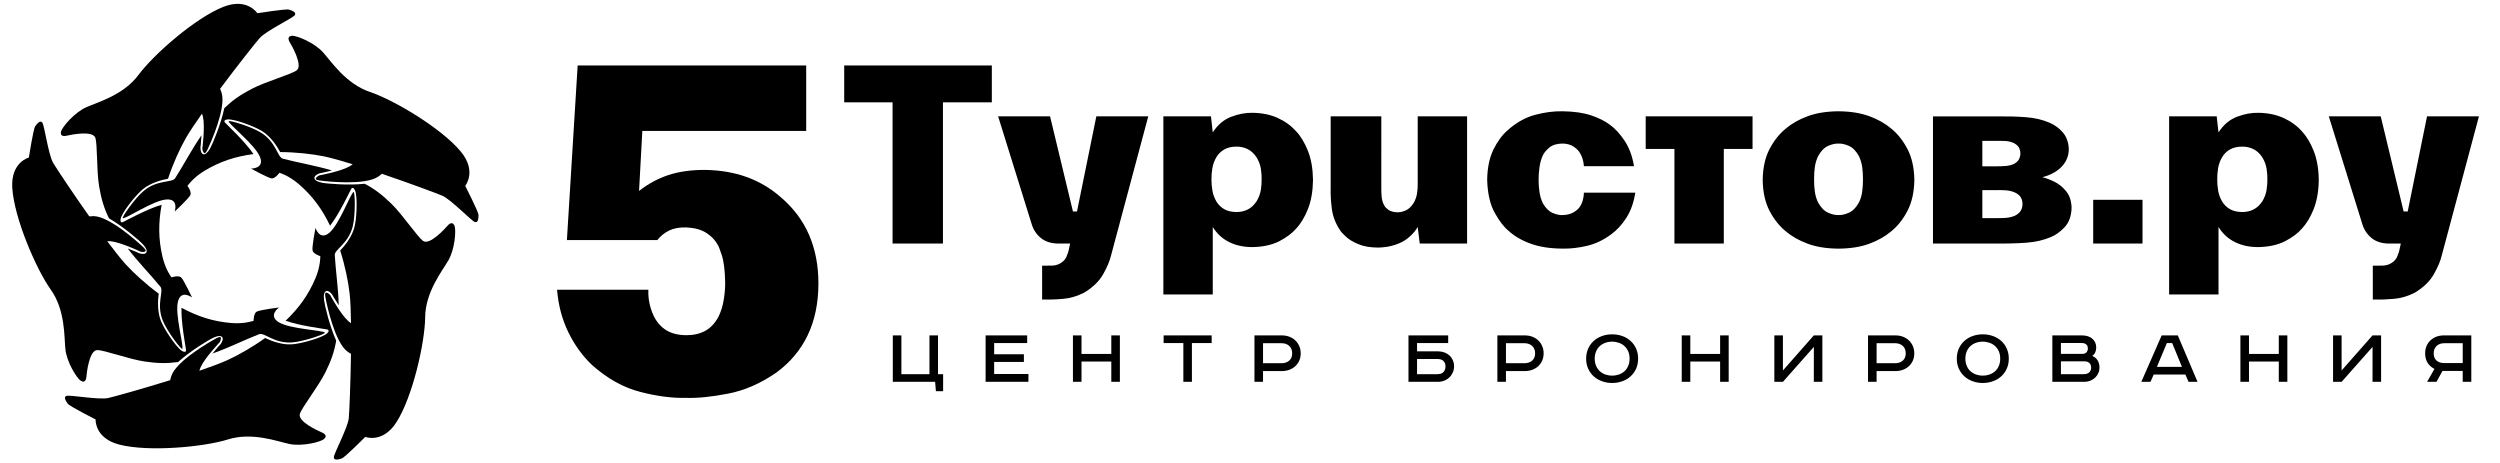 <?xml version="1.0" encoding="utf-8"?>
<!-- Generator: Adobe Illustrator 16.0.3, SVG Export Plug-In . SVG Version: 6.00 Build 0)  -->
<!DOCTYPE svg PUBLIC "-//W3C//DTD SVG 1.1//EN" "http://www.w3.org/Graphics/SVG/1.1/DTD/svg11.dtd">
<svg version="1.1" id="Слой_1" xmlns:x="http://ns.adobe.com/Extensibility/1.0/" xmlns:i="http://ns.adobe.com/AdobeIllustrator/10.0/" xmlns:graph="http://ns.adobe.com/Graphs/1.0/"
	 xmlns="http://www.w3.org/2000/svg" xmlns:xlink="http://www.w3.org/1999/xlink" x="0px" y="0px" width="205px" height="38px"
	 viewBox="0 0 205 38" enable-background="new 0 0 205 38" xml:space="preserve">
<g>
	<g>
		<path fill="black" d="M31.31,14.25c-0.093,0.083-0.189,0.161-0.291,0.23
			c-1.054,0.732-4.128,0.414-4.811,0.321c-0.682-0.094-0.02-0.42-0.02-0.42
			s1.761-0.321,2.495-0.749c0.082-0.047,0.162-0.103,0.239-0.163
			c-0.925-0.287-1.749-0.519-2.333-0.642c-0.938-0.196-2.296-0.351-3.611-0.357
			c-0.239-0.444-0.764-1.265-1.459-1.7c-0.688-0.431-2.047-0.899-2.57-0.959
			c-0.263-0.068-0.703,0.015-0.499,0.241c0.158,0.173,1.672,1.586,2.333,2.581
			c-1.459,0.194-2.731,0.593-4.045,1.391c-0.926,0.562-1.366,1.217-1.366,1.217
			s0.359,0.482,0.239,0.751c-0.12,0.267-1.288,1.36-1.288,1.36s0.378-1.085-0.702-0.994
			c-1.08,0.093-3.291,1.591-3.548,1.535c-0.129-0.028,0.963-1.613,1.715-2.243
			c1.12-0.938,2.323-0.643,2.575-1.037c0.748-1.172,1.34-2.334,2.157-3.521
			c-0.032,0.657-0.084,1.01-0.084,1.01c-0.004,0.61,0.378,0.821,0.796,0.067
			c0.229-0.418,0.895-2.021,1.161-3.299c0.665-0.642,1.291-1.082,2.243-1.58
			c1.152-0.603,3.259-1.193,3.698-1.527c0.525-0.401-0.423-2.052-0.55-2.25
			c-0.125-0.2-0.258-0.545,0.151-0.577c0.408-0.035,1.854,0.575,2.549,1.349
			c0.693,0.773,1.887,2.594,3.85,3.253c1.964,0.658,5.869,2.976,7.454,4.893
			c1.338,1.62,0.36,2.809,0.36,2.809s1.091,2.133,1.088,2.38
			c-0.004,0.249-0.015,0.676-0.296,0.585c-0.282-0.09-1.942-1.832-2.659-2.152
			C35.878,15.877,33.63,15.039,31.31,14.25z"/>
	</g>
	<g>
		<path fill="black" d="M18.046,7.283c0.051,0.116,0.096,0.231,0.13,0.35
			c0.37,1.227-0.881,4.052-1.182,4.673c-0.299,0.619-0.405-0.111-0.405-0.111
			s0.237-1.773,0.056-2.603c-0.02-0.094-0.047-0.185-0.08-0.278
			c-0.559,0.791-1.034,1.503-1.331,2.021c-0.478,0.832-1.045,2.074-1.456,3.322
			c-0.497,0.088-1.442,0.334-2.068,0.86c-0.623,0.521-1.49,1.669-1.708,2.146
			c-0.146,0.231-0.202,0.674,0.075,0.55c0.214-0.098,2.027-1.1,3.176-1.42
			c-0.266,1.447-0.279,2.781,0.074,4.276c0.249,1.057,0.736,1.675,0.736,1.675
			s0.57-0.192,0.789,0.006c0.219,0.196,0.896,1.644,0.896,1.644s-0.916-0.695-1.162,0.361
			c-0.247,1.056,0.497,3.622,0.363,3.85c-0.067,0.114-1.237-1.414-1.604-2.324
			c-0.546-1.355,0.105-2.408-0.191-2.771c-0.885-1.074-1.808-1.994-2.683-3.137
			c0.615,0.232,0.935,0.392,0.935,0.392c0.58,0.193,0.898-0.106,0.308-0.736
			c-0.325-0.348-1.644-1.476-2.777-2.125c-0.404-0.829-0.629-1.561-0.809-2.62
			C7.91,14,8,11.814,7.816,11.295c-0.218-0.624-2.081-0.231-2.309-0.174
			c-0.229,0.059-0.598,0.078-0.504-0.321c0.095-0.398,1.121-1.587,2.073-2.007
			c0.95-0.421,3.051-0.994,4.285-2.656c1.233-1.663,4.644-4.664,6.957-5.576
			c1.956-0.772,2.785,0.524,2.785,0.524s2.365-0.378,2.601-0.297
			c0.236,0.08,0.637,0.22,0.465,0.461c-0.173,0.241-2.343,1.281-2.868,1.863
			C21.007,3.442,19.514,5.319,18.046,7.283z"/>
	</g>
	<g>
		<path fill="black" d="M7.319,17.742c0.124-0.014,0.248-0.021,0.371-0.02
			c1.283,0.029,3.583,2.093,4.081,2.569c0.496,0.479-0.231,0.352-0.231,0.352
			s-1.613-0.773-2.459-0.86c-0.095-0.008-0.192-0.012-0.29-0.006
			c0.58,0.774,1.11,1.447,1.511,1.889c0.644,0.709,1.651,1.633,2.711,2.411
			c-0.069,0.499-0.126,1.474,0.18,2.234c0.304,0.753,1.128,1.932,1.515,2.286
			c0.174,0.209,0.579,0.4,0.546,0.099c-0.026-0.234-0.42-2.27-0.371-3.459
			c1.296,0.699,2.56,1.124,4.091,1.252c1.08,0.088,1.821-0.184,1.821-0.184
			s-0.007-0.601,0.248-0.748c0.255-0.146,1.84-0.345,1.84-0.345s-0.942,0.658-0.015,1.217
			c0.928,0.559,3.599,0.646,3.773,0.845c0.088,0.098-1.727,0.737-2.707,0.806
			c-1.457,0.1-2.257-0.846-2.694-0.674c-1.295,0.51-2.456,1.104-3.815,1.582
			c0.413-0.514,0.663-0.768,0.663-0.768c0.363-0.493,0.176-0.887-0.606-0.52
			c-0.431,0.2-1.911,1.107-2.88,1.986c-0.914,0.126-1.677,0.115-2.743-0.043
			c-1.286-0.188-3.338-0.95-3.888-0.936c-0.662,0.014-0.863,1.907-0.879,2.143
			c-0.015,0.235-0.111,0.594-0.46,0.379c-0.349-0.213-1.163-1.557-1.27-2.591
			c-0.106-1.035-0.002-3.21-1.203-4.895c-1.2-1.685-2.999-5.857-3.153-8.34
			c-0.13-2.099,1.36-2.485,1.36-2.485s0.371-2.366,0.52-2.565
			c0.15-0.198,0.408-0.538,0.584-0.298c0.176,0.238,0.495,2.621,0.888,3.301
			C4.58,13.74,5.905,15.738,7.319,17.742z"/>
	</g>
	<g>
		<path fill="black" d="M13.954,31.174c0.026-0.123,0.058-0.241,0.099-0.358
			c0.422-1.211,3.097-2.762,3.703-3.088c0.606-0.325,0.263,0.328,0.263,0.328s-1.234,1.296-1.577,2.074
			c-0.038,0.086-0.07,0.179-0.098,0.273c0.916-0.313,1.721-0.609,2.266-0.855
			c0.875-0.393,2.063-1.064,3.13-1.831c0.456,0.221,1.364,0.575,2.179,0.519
			c0.812-0.057,2.186-0.477,2.645-0.734c0.252-0.1,0.56-0.425,0.262-0.488
			c-0.23-0.048-2.287-0.301-3.405-0.716c1.067-1.018,1.861-2.088,2.455-3.505
			c0.419-0.999,0.388-1.789,0.388-1.789s-0.573-0.178-0.635-0.466
			c-0.061-0.287,0.241-1.856,0.241-1.856s0.335,1.099,1.154,0.39
			c0.819-0.71,1.726-3.223,1.967-3.328c0.122-0.053,0.17,1.872-0.068,2.824
			c-0.354,1.417-1.502,1.886-1.473,2.352c0.085,1.39,0.289,2.678,0.325,4.116
			c-0.36-0.549-0.525-0.866-0.525-0.866c-0.356-0.495-0.788-0.44-0.682,0.416
			c0.059,0.473,0.463,2.16,0.999,3.352c-0.16,0.909-0.408,1.632-0.887,2.597
			c-0.577,1.164-1.936,2.882-2.093,3.408c-0.19,0.634,1.548,1.411,1.767,1.498
			c0.22,0.086,0.53,0.288,0.219,0.555c-0.312,0.269-1.841,0.626-2.856,0.407
			c-1.017-0.219-3.054-0.99-5.029-0.368c-1.975,0.618-6.497,1.042-8.906,0.421
			c-2.037-0.524-1.944-2.062-1.944-2.062s-2.136-1.083-2.28-1.287
			c-0.144-0.203-0.385-0.553-0.104-0.646c0.281-0.094,2.648,0.34,3.416,0.177
			C9.3,32.543,11.612,31.899,13.954,31.174z"/>
	</g>
	<g>
		<path fill="black" d="M28.78,29.015c-0.109-0.062-0.213-0.129-0.311-0.203
			c-1.021-0.777-1.669-3.798-1.792-4.476c-0.122-0.679,0.393-0.148,0.393-0.148
			s0.85,1.574,1.485,2.14c0.07,0.062,0.147,0.122,0.228,0.178
			c-0.013-0.969-0.046-1.824-0.111-2.417c-0.104-0.954-0.375-2.294-0.775-3.544
			c0.35-0.364,0.969-1.119,1.167-1.915c0.198-0.788,0.224-2.225,0.119-2.739
			c-0.017-0.271-0.232-0.664-0.383-0.4c-0.117,0.204-0.993,2.081-1.734,3.016
			c-0.636-1.329-1.41-2.415-2.574-3.416c-0.82-0.709-1.581-0.923-1.581-0.923
			s-0.346,0.491-0.639,0.46c-0.293-0.032-1.691-0.804-1.691-0.804s1.149,0.022,0.727-0.976
			c-0.421-0.997-2.531-2.636-2.557-2.899c-0.013-0.131,1.831,0.417,2.664,0.938
			c1.238,0.774,1.329,2.01,1.782,2.128c1.348,0.349,2.637,0.552,4.018,0.963
			c-0.636,0.171-0.988,0.23-0.988,0.23c-0.582,0.184-0.664,0.613,0.184,0.777
			c0.467,0.09,2.198,0.226,3.497,0.085c0.815,0.434,1.426,0.893,2.194,1.646
			c0.93,0.908,2.143,2.729,2.595,3.044c0.544,0.375,1.82-1.038,1.972-1.219
			c0.15-0.182,0.437-0.413,0.596-0.035c0.158,0.376,0.026,1.942-0.496,2.842
			c-0.522,0.897-1.885,2.597-1.905,4.667c-0.02,2.07-1.015,6.501-2.351,8.6
			c-1.128,1.774-2.561,1.212-2.561,1.212s-1.692,1.697-1.929,1.77
			c-0.239,0.073-0.646,0.196-0.648-0.101s1.141-2.412,1.224-3.192
			C28.644,33.863,28.747,31.468,28.78,29.015z"/>
	</g>
</g>
<g>
	<g>
		<path fill-rule="evenodd" clip-rule="evenodd" fill="black" d="M47.368,5.369l-0.882,14.318h7.411
			c0.262-0.331,0.582-0.592,0.959-0.777c0.376-0.188,0.852-0.276,1.42-0.262
			c0.686,0.033,1.236,0.183,1.648,0.454c0.412,0.268,0.722,0.591,0.927,0.969
			c0.058,0.069,0.171,0.354,0.335,0.851c0.165,0.495,0.259,1.25,0.279,2.262
			c0.001,0.471-0.042,0.95-0.125,1.439c-0.084,0.491-0.223,0.931-0.413,1.325
			c-0.29,0.552-0.661,0.947-1.109,1.188c-0.448,0.237-0.962,0.355-1.542,0.349
			c-0.668-0.003-1.22-0.142-1.66-0.418c-0.438-0.276-0.781-0.675-1.027-1.193
			c-0.154-0.333-0.268-0.681-0.34-1.043c-0.073-0.366-0.101-0.723-0.082-1.073h-7.489
			c0.108,1.293,0.42,2.464,0.937,3.51c0.515,1.048,1.164,1.939,1.944,2.674
			c1.241,1.102,2.551,1.834,3.932,2.191c1.38,0.359,2.642,0.523,3.786,0.493
			c0.926,0.03,2.062-0.085,3.416-0.346c1.349-0.258,2.67-0.831,3.958-1.725
			c1.137-0.827,1.997-1.852,2.58-3.07c0.582-1.222,0.875-2.629,0.878-4.227
			c0.003-1.479-0.253-2.813-0.768-4.002c-0.516-1.191-1.308-2.238-2.381-3.14
			c-0.822-0.71-1.742-1.247-2.76-1.61c-1.019-0.365-2.16-0.557-3.422-0.575
			c-1.139,0-2.136,0.144-2.992,0.43c-0.855,0.289-1.65,0.719-2.385,1.296l0.269-4.919H66.108V5.369
			H47.368z"/>
	</g>
	<g>
		<path fill-rule="evenodd" clip-rule="evenodd" fill="black" d="M190.961,9.54l2.754,8.848
			c0.139,0.458,0.392,0.832,0.752,1.129c0.362,0.293,0.821,0.442,1.377,0.454h1.023l-0.084,0.374
			c-0.042,0.25-0.122,0.498-0.236,0.749c-0.119,0.248-0.336,0.442-0.66,0.586
			c-0.144,0.06-0.301,0.091-0.473,0.1l-0.613,0.004h-0.231v2.776h0.188
			c0.461,0.016,0.977-0.004,1.551-0.056c0.574-0.047,1.143-0.22,1.707-0.506
			c0.705-0.425,1.228-0.927,1.558-1.511c0.333-0.586,0.551-1.107,0.654-1.557l3.046-11.392h-4.257
			l-1.585,7.8h-0.335l-1.878-7.8H190.961z M177.868,9.54v14.605h4.05v-5.53
			c0.337,0.545,0.784,0.954,1.338,1.232c0.553,0.277,1.191,0.415,1.918,0.415
			c0.874-0.016,1.606-0.181,2.199-0.481c0.59-0.309,1.046-0.647,1.369-1.02
			c0.385-0.407,0.713-0.945,0.979-1.617c0.267-0.673,0.406-1.47,0.418-2.388
			c-0.012-0.919-0.151-1.715-0.418-2.386c-0.267-0.673-0.595-1.211-0.979-1.619
			c-0.41-0.455-0.917-0.819-1.52-1.089c-0.604-0.268-1.285-0.405-2.049-0.412
			c-0.555-0.012-1.134,0.095-1.739,0.324c-0.605,0.23-1.11,0.657-1.517,1.28l-0.147-1.314H177.868z
			 M181.814,14.692c-0.006-0.278,0.019-0.577,0.07-0.899c0.054-0.317,0.161-0.618,0.325-0.896
			c0.153-0.263,0.365-0.474,0.636-0.634c0.271-0.157,0.605-0.238,1.013-0.24
			c0.343-0.002,0.656,0.068,0.933,0.21c0.278,0.142,0.518,0.363,0.716,0.665
			c0.182,0.298,0.298,0.606,0.35,0.92c0.05,0.317,0.074,0.61,0.067,0.875
			c0.007,0.276-0.018,0.575-0.067,0.892c-0.052,0.32-0.168,0.627-0.35,0.926
			c-0.198,0.3-0.438,0.523-0.716,0.664c-0.276,0.141-0.59,0.212-0.933,0.212
			c-0.407-0.004-0.742-0.085-1.013-0.242c-0.271-0.161-0.482-0.37-0.636-0.634
			c-0.164-0.281-0.271-0.579-0.325-0.903C181.833,15.288,181.809,14.98,181.814,14.692z M171.641,16.385
			v3.586h4.045v-3.586H171.641z"/>
		<path fill-rule="evenodd" clip-rule="evenodd" fill="black" d="M69.225,5.369V8.392h3.965v11.58h4.132V8.392
			h4.008V5.369H69.225z M148.756,14.692c-0.004-0.354,0.018-0.691,0.063-1.012
			c0.049-0.318,0.138-0.613,0.27-0.885c0.23-0.416,0.503-0.695,0.819-0.833
			c0.315-0.137,0.598-0.2,0.848-0.189c0.254-0.011,0.537,0.052,0.852,0.189
			c0.315,0.138,0.588,0.417,0.82,0.833c0.132,0.272,0.222,0.567,0.27,0.885
			c0.045,0.321,0.067,0.658,0.066,1.012c0.001,0.368-0.021,0.712-0.066,1.038
			c-0.048,0.326-0.138,0.62-0.27,0.882c-0.232,0.415-0.505,0.694-0.82,0.83
			c-0.314,0.141-0.598,0.204-0.852,0.192c-0.25,0.012-0.532-0.051-0.848-0.192
			c-0.316-0.136-0.589-0.415-0.819-0.83c-0.132-0.262-0.221-0.556-0.27-0.882
			C148.773,15.404,148.752,15.061,148.756,14.692z M144.541,14.754c0.013,0.999,0.202,1.844,0.562,2.538
			c0.365,0.695,0.812,1.253,1.335,1.678c0.488,0.413,1.082,0.753,1.792,1.014
			c0.71,0.264,1.55,0.398,2.526,0.405c0.98-0.007,1.822-0.142,2.529-0.405
			c0.71-0.261,1.305-0.601,1.793-1.014c0.527-0.424,0.97-0.983,1.332-1.678
			c0.364-0.693,0.55-1.539,0.567-2.538c-0.018-0.996-0.203-1.844-0.567-2.535
			c-0.362-0.693-0.805-1.251-1.332-1.677c-0.488-0.413-1.083-0.752-1.793-1.013
			c-0.707-0.26-1.549-0.396-2.529-0.404c-0.977,0.007-1.816,0.144-2.526,0.404
			c-0.71,0.261-1.304,0.6-1.792,1.013c-0.523,0.426-0.97,0.984-1.335,1.677
			C144.743,12.91,144.554,13.758,144.541,14.754z M134.947,9.54v2.67h2.356v7.762h4.049v-7.762
			h2.357V9.54H134.947z M129.879,15.8c0,0.183-0.027,0.375-0.08,0.579
			c-0.049,0.203-0.129,0.387-0.233,0.547c-0.114,0.187-0.296,0.347-0.54,0.488
			c-0.242,0.141-0.542,0.213-0.9,0.223c-0.239,0.011-0.509-0.049-0.809-0.176
			c-0.302-0.127-0.568-0.391-0.799-0.785c-0.14-0.292-0.238-0.615-0.285-0.971
			c-0.049-0.355-0.071-0.679-0.068-0.973c-0.003-0.265,0.02-0.591,0.068-0.977
			c0.047-0.385,0.146-0.727,0.285-1.025c0.092-0.197,0.263-0.404,0.516-0.621s0.617-0.331,1.092-0.339
			c0.345,0.009,0.627,0.081,0.854,0.219c0.226,0.139,0.401,0.297,0.523,0.469
			c0.116,0.171,0.203,0.356,0.267,0.56c0.062,0.206,0.098,0.407,0.109,0.608h4.111
			c-0.141-0.835-0.402-1.534-0.782-2.097c-0.377-0.567-0.777-1-1.201-1.302
			c-0.383-0.292-0.892-0.547-1.524-0.764c-0.636-0.214-1.422-0.327-2.357-0.339
			c-0.711-0.015-1.462,0.083-2.25,0.293c-0.789,0.211-1.533,0.626-2.236,1.249
			c-0.463,0.403-0.857,0.937-1.182,1.603c-0.322,0.666-0.494,1.488-0.511,2.462
			c0.033,1.122,0.234,2.024,0.611,2.7c0.373,0.677,0.749,1.169,1.123,1.478
			c0.477,0.443,1.084,0.8,1.815,1.065c0.733,0.271,1.61,0.406,2.629,0.413
			c0.646,0.011,1.313-0.063,2.003-0.226c0.688-0.158,1.35-0.473,1.984-0.943
			c0.467-0.34,0.887-0.792,1.246-1.355c0.366-0.566,0.608-1.252,0.736-2.064H129.879z M109.115,9.54
			v5.863c-0.016,0.525,0.015,1.1,0.097,1.725c0.081,0.625,0.308,1.209,0.677,1.758
			c0.08,0.129,0.242,0.307,0.486,0.529c0.244,0.227,0.582,0.429,1.016,0.609
			c0.433,0.182,0.975,0.275,1.627,0.278c0.503-0.013,0.957-0.086,1.364-0.22
			c0.408-0.13,0.752-0.309,1.035-0.529c0.229-0.185,0.414-0.36,0.552-0.531
			c0.136-0.174,0.232-0.31,0.283-0.408l0.167,1.356h3.882V9.54h-4.049v5.529
			c0.003,0.27-0.014,0.537-0.054,0.795c-0.042,0.258-0.129,0.508-0.259,0.749
			c-0.207,0.334-0.444,0.555-0.709,0.661c-0.267,0.107-0.5,0.151-0.71,0.132
			c-0.29-0.019-0.516-0.086-0.675-0.202c-0.157-0.115-0.268-0.227-0.326-0.341
			c-0.119-0.202-0.193-0.431-0.219-0.684c-0.026-0.253-0.038-0.513-0.032-0.776V9.54H109.115z
			 M95.396,9.54v14.605h4.05v-5.53c0.337,0.545,0.784,0.954,1.338,1.232
			c0.554,0.277,1.193,0.415,1.918,0.415c0.875-0.016,1.607-0.181,2.198-0.481
			c0.591-0.309,1.045-0.647,1.369-1.02c0.388-0.407,0.713-0.945,0.98-1.617
			c0.268-0.673,0.404-1.47,0.417-2.388c-0.013-0.919-0.149-1.715-0.417-2.386
			c-0.268-0.673-0.593-1.211-0.98-1.619c-0.411-0.455-0.916-0.819-1.519-1.089
			c-0.602-0.268-1.285-0.405-2.049-0.412c-0.553-0.012-1.133,0.095-1.739,0.324
			c-0.604,0.23-1.11,0.657-1.517,1.28l-0.146-1.314H95.396z M99.34,14.692
			c-0.004-0.278,0.021-0.577,0.074-0.899c0.053-0.317,0.161-0.618,0.324-0.896
			c0.154-0.263,0.367-0.474,0.636-0.634c0.271-0.157,0.606-0.238,1.011-0.24
			c0.346-0.002,0.659,0.068,0.935,0.21c0.277,0.142,0.516,0.363,0.716,0.665
			c0.182,0.298,0.298,0.606,0.352,0.92c0.05,0.317,0.071,0.61,0.066,0.875
			c0.005,0.276-0.017,0.575-0.066,0.892c-0.054,0.32-0.17,0.627-0.352,0.926
			c-0.2,0.3-0.438,0.523-0.716,0.664c-0.275,0.141-0.589,0.212-0.935,0.212
			c-0.405-0.004-0.74-0.085-1.011-0.242c-0.269-0.161-0.482-0.37-0.636-0.634
			c-0.163-0.281-0.271-0.579-0.324-0.903C99.361,15.288,99.336,14.98,99.34,14.692z M81.846,9.54
			l2.755,8.848c0.139,0.458,0.389,0.832,0.752,1.129c0.362,0.293,0.821,0.442,1.377,0.454h1.022
			l-0.083,0.374c-0.044,0.25-0.123,0.498-0.238,0.749c-0.118,0.248-0.335,0.442-0.661,0.586
			c-0.143,0.06-0.299,0.091-0.472,0.1l-0.613,0.004h-0.231v2.776
			c0.649,0.016,1.165-0.004,1.739-0.056c0.574-0.047,1.142-0.22,1.706-0.506
			c0.709-0.425,1.228-0.927,1.56-1.511c0.332-0.586,0.548-1.107,0.652-1.557l3.047-11.392h-4.258
			l-1.586,7.8h-0.333L86.104,9.54H81.846z M158.504,9.542v10.425h5.269
			c0.856,0.011,1.656-0.011,2.405-0.066c0.745-0.057,1.415-0.211,2.008-0.469
			c0.376-0.15,0.744-0.415,1.104-0.793c0.362-0.38,0.555-0.909,0.581-1.59
			c-0.015-0.565-0.165-1.023-0.452-1.371c-0.284-0.348-0.611-0.609-0.982-0.788
			c-0.371-0.177-0.692-0.297-0.967-0.358c0.687-0.177,1.223-0.474,1.607-0.887
			c0.388-0.414,0.574-0.907,0.563-1.48c-0.033-0.542-0.202-0.981-0.504-1.324
			c-0.301-0.342-0.656-0.6-1.065-0.775c-0.574-0.249-1.224-0.402-1.946-0.456
			c-0.724-0.055-1.507-0.076-2.353-0.067H158.504z M162.552,15.59h1.062
			c0.242-0.007,0.509-0.002,0.798,0.011c0.29,0.014,0.562,0.074,0.812,0.184
			c0.255,0.122,0.422,0.271,0.506,0.445c0.083,0.173,0.121,0.338,0.113,0.491
			c0.008,0.162-0.03,0.331-0.113,0.506c-0.084,0.178-0.251,0.331-0.506,0.461
			c-0.249,0.108-0.521,0.168-0.812,0.182c-0.289,0.016-0.556,0.018-0.798,0.015h-1.062V15.59z
			 M162.552,11.553h1.062c0.251-0.007,0.514-0.004,0.791,0.007c0.278,0.012,0.531,0.073,0.762,0.187
			c0.214,0.123,0.354,0.263,0.418,0.418c0.061,0.153,0.092,0.293,0.085,0.416
			c0.007,0.12-0.024,0.258-0.085,0.421c-0.063,0.159-0.204,0.302-0.418,0.429
			c-0.187,0.092-0.413,0.154-0.682,0.177c-0.267,0.024-0.556,0.034-0.871,0.031h-1.062V11.553z"/>
	</g>
	<path fill-rule="evenodd" clip-rule="evenodd" fill="black" d="M200.436,28.144c-0.261,0-0.472,0.072-0.634,0.222
		c-0.158,0.149-0.24,0.354-0.24,0.609c0,0.261,0.082,0.461,0.24,0.596
		c0.162,0.136,0.373,0.203,0.634,0.203h1.507v-1.63H200.436z M202.647,31.31h-0.705v-0.896h-1.657
		l-0.491,0.896h-0.771L199.625,30.25c-0.247-0.125-0.438-0.295-0.57-0.511
		c-0.129-0.216-0.193-0.47-0.193-0.765c0-0.22,0.038-0.422,0.114-0.602
		c0.078-0.181,0.186-0.338,0.325-0.465c0.136-0.129,0.3-0.229,0.487-0.301
		c0.188-0.07,0.396-0.104,0.613-0.104h2.246V31.31z M192.011,27.503v2.877l2.536-2.877H195.25v3.807
		h-0.703l0.003-2.864l-2.537,2.864h-0.702v-3.807H192.011z M184.417,27.503v1.521h2.444v-1.521h0.702
		v3.807h-0.702v-1.662h-2.444v1.662h-0.704v-3.807H184.417z M178.58,27.503l1.618,3.807h-0.737
		l-0.261-0.599h-2.597l-0.261,0.599h-0.753l1.669-3.807H178.58z M176.865,30.083h2.054l-0.8-1.954
		h-0.434L176.865,30.083z M168.996,30.682h1.874c0.201,0,0.354-0.053,0.454-0.155
		c0.1-0.104,0.151-0.229,0.151-0.378c0-0.162-0.05-0.288-0.146-0.383
		c-0.101-0.089-0.229-0.136-0.39-0.136h-1.943V30.682z M168.996,29.015h1.791
		c0.134,0,0.236-0.044,0.31-0.136c0.075-0.088,0.109-0.188,0.109-0.3l-0.024-0.169
		c-0.015-0.056-0.044-0.103-0.085-0.143c-0.041-0.041-0.097-0.075-0.162-0.104
		c-0.067-0.024-0.148-0.035-0.251-0.035h-1.688V29.015z M170.726,27.503
		c0.167,0,0.325,0.021,0.473,0.067c0.144,0.046,0.267,0.11,0.366,0.199
		c0.102,0.088,0.181,0.189,0.237,0.309c0.058,0.122,0.088,0.256,0.088,0.407
		c0,0.316-0.108,0.548-0.325,0.695c0.189,0.084,0.337,0.205,0.438,0.37
		c0.103,0.161,0.155,0.356,0.155,0.588c0,0.161-0.031,0.311-0.095,0.453
		c-0.061,0.142-0.148,0.267-0.259,0.371c-0.11,0.105-0.241,0.192-0.394,0.251
		c-0.156,0.062-0.325,0.096-0.515,0.096h-2.602v-3.807H170.726z M164.722,29.41
		c0,0.301-0.057,0.576-0.168,0.821c-0.108,0.245-0.26,0.455-0.454,0.629
		c-0.195,0.177-0.42,0.312-0.68,0.402c-0.258,0.095-0.537,0.143-0.829,0.143
		c-0.297,0-0.573-0.048-0.833-0.143c-0.258-0.091-0.485-0.226-0.678-0.402
		c-0.195-0.174-0.345-0.384-0.457-0.629c-0.109-0.245-0.166-0.521-0.166-0.821
		c0-0.307,0.057-0.578,0.166-0.824c0.112-0.249,0.262-0.456,0.457-0.631
		c0.192-0.175,0.42-0.31,0.678-0.401c0.26-0.094,0.536-0.139,0.833-0.139
		c0.292,0,0.571,0.045,0.829,0.139c0.26,0.092,0.484,0.227,0.68,0.401
		c0.194,0.175,0.346,0.382,0.454,0.631C164.665,28.832,164.722,29.104,164.722,29.41z M161.16,29.41
		c0,0.22,0.036,0.415,0.112,0.587c0.07,0.172,0.17,0.318,0.299,0.437
		c0.131,0.119,0.28,0.209,0.454,0.274c0.172,0.06,0.356,0.093,0.562,0.093
		c0.2,0,0.389-0.033,0.564-0.093c0.172-0.065,0.325-0.155,0.453-0.274
		c0.128-0.118,0.231-0.265,0.304-0.437s0.109-0.367,0.109-0.587c0-0.223-0.037-0.42-0.109-0.59
		c-0.072-0.171-0.176-0.316-0.304-0.437c-0.128-0.118-0.281-0.212-0.453-0.271
		c-0.176-0.062-0.364-0.096-0.564-0.096c-0.205,0-0.39,0.033-0.562,0.096
		c-0.174,0.06-0.323,0.153-0.454,0.271c-0.129,0.12-0.229,0.266-0.299,0.437
		C161.196,28.99,161.16,29.188,161.16,29.41z M153.881,29.785h1.507
		c0.264,0,0.476-0.07,0.637-0.212c0.165-0.142,0.244-0.34,0.244-0.599
		c0-0.261-0.079-0.466-0.244-0.612c-0.161-0.146-0.373-0.219-0.637-0.219h-1.507V29.785z
		 M155.42,27.503c0.221,0,0.426,0.034,0.615,0.104c0.188,0.071,0.35,0.172,0.489,0.301
		c0.138,0.127,0.246,0.284,0.326,0.465c0.079,0.18,0.121,0.382,0.121,0.602
		s-0.042,0.42-0.121,0.599c-0.08,0.18-0.188,0.331-0.326,0.458
		c-0.14,0.13-0.302,0.222-0.491,0.293c-0.188,0.068-0.393,0.104-0.613,0.104h-1.539v0.881h-0.703
		v-3.807H155.42z M146.199,27.503v2.877l2.534-2.877h0.701v3.807h-0.701l0.004-2.864l-2.537,2.864
		h-0.704v-3.807H146.199z M138.605,27.503v1.521h2.445v-1.521h0.702v3.807h-0.702v-1.662h-2.445v1.662
		h-0.703v-3.807H138.605z M134.326,29.41c0,0.301-0.055,0.576-0.164,0.821s-0.264,0.455-0.456,0.629
		c-0.191,0.177-0.417,0.312-0.677,0.402c-0.262,0.095-0.539,0.143-0.833,0.143
		c-0.295,0-0.571-0.048-0.829-0.143c-0.26-0.091-0.488-0.226-0.681-0.402
		c-0.192-0.174-0.344-0.384-0.456-0.629c-0.109-0.245-0.166-0.521-0.166-0.821
		c0-0.307,0.057-0.578,0.166-0.824c0.112-0.249,0.264-0.456,0.456-0.631s0.421-0.31,0.681-0.401
		c0.258-0.094,0.534-0.139,0.829-0.139c0.294,0,0.571,0.045,0.833,0.139
		c0.26,0.092,0.485,0.227,0.677,0.401c0.192,0.175,0.347,0.382,0.456,0.631
		C134.271,28.832,134.326,29.104,134.326,29.41z M130.766,29.41c0,0.22,0.04,0.415,0.112,0.587
		c0.073,0.172,0.175,0.318,0.302,0.437c0.131,0.119,0.28,0.209,0.453,0.274
		c0.172,0.06,0.358,0.093,0.562,0.093c0.202,0,0.39-0.033,0.563-0.093
		c0.175-0.065,0.325-0.155,0.454-0.274c0.129-0.118,0.229-0.265,0.304-0.437
		c0.072-0.172,0.11-0.367,0.11-0.587c0-0.223-0.038-0.42-0.11-0.59
		c-0.075-0.171-0.175-0.316-0.304-0.437c-0.129-0.118-0.279-0.212-0.454-0.271
		c-0.174-0.062-0.361-0.096-0.563-0.096c-0.203,0-0.39,0.033-0.562,0.096
		c-0.173,0.06-0.322,0.153-0.453,0.271c-0.127,0.12-0.229,0.266-0.302,0.437
		C130.806,28.99,130.766,29.188,130.766,29.41z M123.488,29.785h1.507c0.262,0,0.475-0.07,0.638-0.212
		c0.162-0.142,0.246-0.34,0.246-0.599c0-0.261-0.084-0.466-0.246-0.612
		c-0.163-0.146-0.376-0.219-0.638-0.219h-1.507V29.785z M125.027,27.503
		c0.221,0,0.424,0.034,0.615,0.104c0.186,0.071,0.352,0.172,0.489,0.301
		c0.137,0.127,0.246,0.284,0.324,0.465c0.084,0.18,0.122,0.382,0.122,0.602
		s-0.038,0.42-0.122,0.599c-0.078,0.18-0.188,0.331-0.324,0.458
		c-0.138,0.13-0.304,0.222-0.492,0.293c-0.188,0.068-0.392,0.104-0.612,0.104h-1.539v0.881h-0.703
		v-3.807H125.027z M116.198,30.682h1.654c0.247,0,0.422-0.062,0.523-0.185
		c0.104-0.12,0.155-0.27,0.155-0.45c0-0.176-0.053-0.32-0.157-0.438
		c-0.105-0.116-0.282-0.173-0.53-0.173h-1.646V30.682z M118.752,27.503v0.626h-2.554v0.681h1.72
		c0.188,0,0.364,0.032,0.525,0.09c0.159,0.059,0.299,0.145,0.415,0.252
		c0.117,0.106,0.208,0.237,0.276,0.39c0.065,0.152,0.101,0.319,0.101,0.5
		c0,0.172-0.035,0.336-0.101,0.49c-0.068,0.154-0.159,0.291-0.277,0.405
		c-0.116,0.113-0.257,0.207-0.418,0.273c-0.158,0.065-0.337,0.1-0.523,0.1h-2.421v-3.807H118.752z
		 M103.569,29.785h1.507c0.262,0,0.474-0.07,0.639-0.212c0.161-0.142,0.243-0.34,0.243-0.599
		c0-0.261-0.082-0.466-0.243-0.612c-0.165-0.146-0.377-0.219-0.639-0.219h-1.507V29.785z
		 M105.109,27.503c0.22,0,0.423,0.034,0.61,0.104c0.191,0.071,0.355,0.172,0.49,0.301
		c0.138,0.127,0.248,0.284,0.329,0.465c0.083,0.18,0.12,0.382,0.12,0.602
		s-0.037,0.42-0.12,0.599c-0.081,0.18-0.191,0.331-0.329,0.458
		c-0.135,0.13-0.299,0.222-0.49,0.293c-0.188,0.068-0.392,0.104-0.612,0.104h-1.538v0.881h-0.703
		v-3.807H105.109z M99.356,27.503v0.626h-1.619v3.181h-0.702v-3.181h-1.619v-0.626H99.356z
		 M88.684,27.503v1.521h2.443v-1.521h0.703v3.807h-0.703v-1.662h-2.443v1.662h-0.703v-3.807H88.684z
		 M84.229,27.503v0.626h-2.708v0.922h2.438v0.627h-2.438v0.991h2.81v0.641h-3.511v-3.807H84.229z
		 M73.914,27.503v3.179h2.301v-3.179h0.702v3.179h0.419v1.396h-0.593l-0.062-0.769h-3.471v-3.807
		H73.914z"/>
</g>
</svg>
